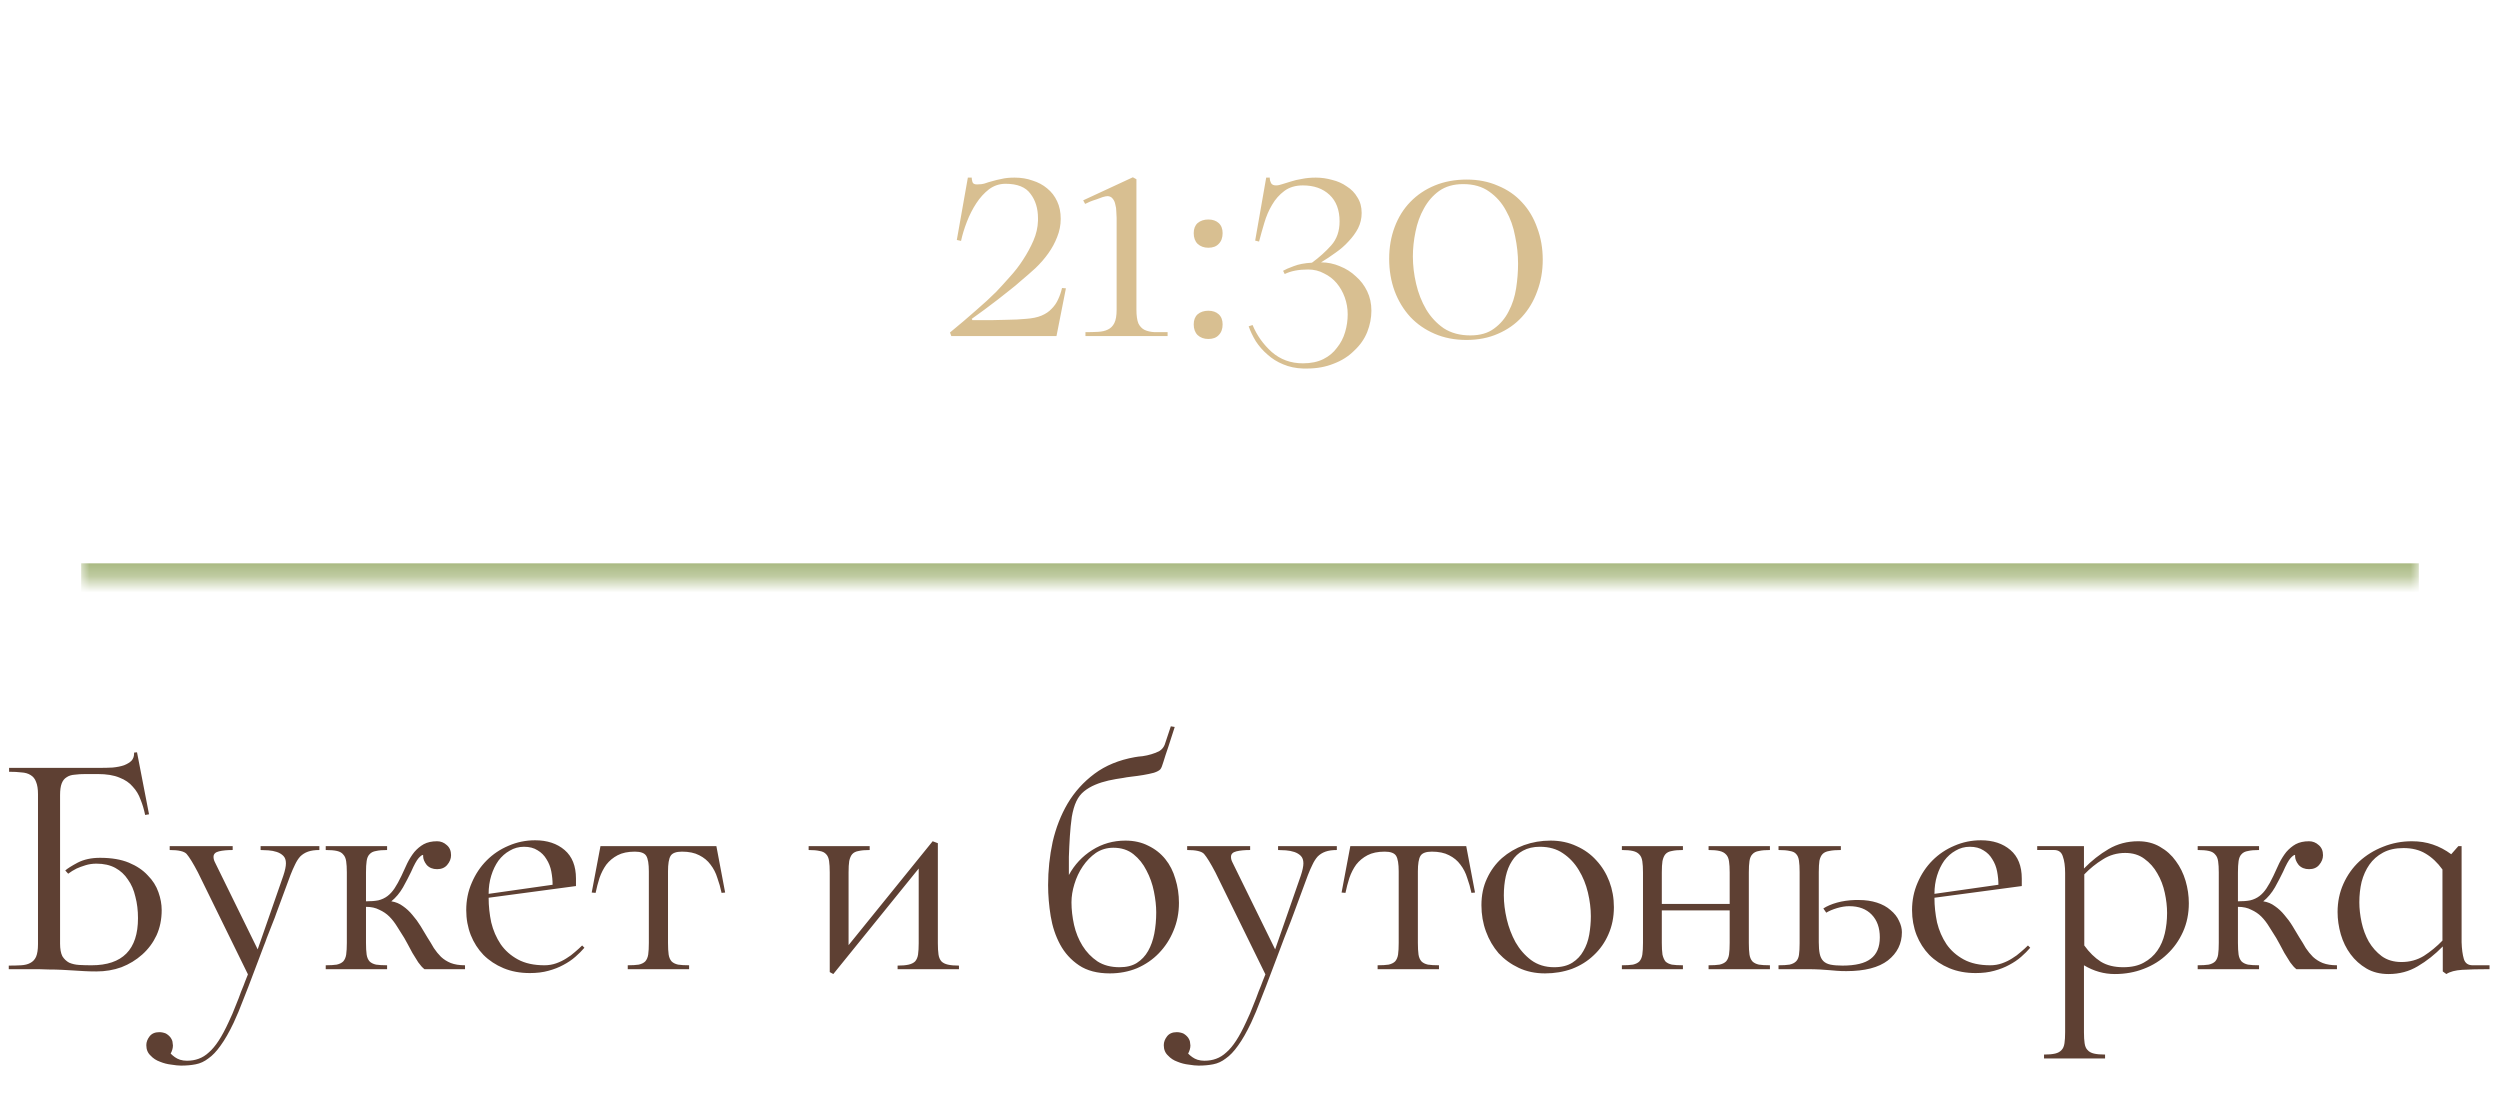 <?xml version="1.0" encoding="UTF-8"?> <svg xmlns="http://www.w3.org/2000/svg" width="154" height="68" viewBox="0 0 154 68" fill="none"><mask id="path-1-inside-1_20020_6635" fill="white"><path d="M5 0.701H149V35.701H5V0.701Z"></path></mask><path d="M149 35.701V34.701H5V35.701V36.701H149V35.701Z" fill="#A4B57A" mask="url(#path-1-inside-1_20020_6635)"></path><path d="M63.2 19.641C63.587 19.614 63.907 19.548 64.16 19.441C64.413 19.334 64.62 19.195 64.78 19.021C64.953 18.848 65.087 18.654 65.18 18.441C65.287 18.215 65.367 17.981 65.42 17.741L65.66 17.761L65.08 20.701H58.6L58.52 20.481C59.12 19.988 59.653 19.535 60.12 19.121C60.6 18.708 61.013 18.328 61.36 17.981C61.627 17.701 61.907 17.395 62.2 17.061C62.507 16.728 62.78 16.375 63.02 16.001C63.273 15.614 63.487 15.221 63.66 14.821C63.833 14.421 63.927 14.014 63.94 13.601C63.94 13.548 63.94 13.495 63.94 13.441C63.94 12.841 63.787 12.341 63.48 11.941C63.187 11.528 62.673 11.321 61.94 11.321C61.567 11.321 61.227 11.434 60.92 11.661C60.627 11.888 60.367 12.175 60.14 12.521C59.913 12.868 59.72 13.248 59.56 13.661C59.4 14.075 59.28 14.468 59.2 14.841L58.94 14.781L59.62 10.941H59.86C59.86 10.954 59.86 10.968 59.86 10.981C59.86 11.021 59.873 11.095 59.9 11.201C59.927 11.308 60.02 11.361 60.18 11.361C60.367 11.361 60.527 11.341 60.66 11.301C60.807 11.248 60.96 11.201 61.12 11.161C61.293 11.108 61.487 11.061 61.7 11.021C61.913 10.968 62.18 10.941 62.5 10.941C62.9 10.941 63.267 11.001 63.6 11.121C63.947 11.228 64.247 11.388 64.5 11.601C64.767 11.815 64.973 12.081 65.12 12.401C65.267 12.708 65.34 13.068 65.34 13.481C65.34 13.868 65.267 14.241 65.12 14.601C64.987 14.948 64.807 15.281 64.58 15.601C64.353 15.921 64.087 16.228 63.78 16.521C63.473 16.801 63.16 17.075 62.84 17.341C62.68 17.488 62.48 17.654 62.24 17.841C62 18.028 61.747 18.228 61.48 18.441C61.213 18.641 60.94 18.848 60.66 19.061C60.38 19.261 60.113 19.454 59.86 19.641L59.9 19.721C60.353 19.721 60.747 19.721 61.08 19.721C61.413 19.708 61.707 19.701 61.96 19.701C62.213 19.688 62.44 19.681 62.64 19.681C62.84 19.668 63.027 19.654 63.2 19.641ZM70.004 19.081C70.004 19.441 70.044 19.721 70.124 19.921C70.217 20.108 70.344 20.241 70.504 20.321C70.677 20.401 70.884 20.448 71.124 20.461C71.364 20.461 71.631 20.461 71.924 20.461V20.701H66.864V20.461C67.144 20.461 67.404 20.454 67.644 20.441C67.884 20.428 68.084 20.381 68.244 20.301C68.417 20.221 68.551 20.088 68.644 19.901C68.737 19.715 68.784 19.441 68.784 19.081V13.421C68.784 13.301 68.777 13.168 68.764 13.021C68.764 12.874 68.744 12.735 68.704 12.601C68.677 12.454 68.624 12.335 68.544 12.241C68.477 12.148 68.377 12.095 68.244 12.081C68.164 12.081 68.057 12.101 67.924 12.141C67.804 12.181 67.677 12.228 67.544 12.281C67.411 12.321 67.277 12.368 67.144 12.421C67.024 12.475 66.924 12.521 66.844 12.561L66.724 12.341L69.784 10.921L70.004 11.041V19.081ZM74.433 15.261C74.166 15.261 73.947 15.181 73.773 15.021C73.613 14.861 73.533 14.641 73.533 14.361C73.533 14.095 73.613 13.888 73.773 13.741C73.947 13.595 74.166 13.521 74.433 13.521C74.7 13.521 74.913 13.595 75.073 13.741C75.233 13.888 75.313 14.095 75.313 14.361C75.313 14.641 75.233 14.861 75.073 15.021C74.927 15.181 74.713 15.261 74.433 15.261ZM74.433 19.141C74.7 19.141 74.913 19.215 75.073 19.361C75.233 19.508 75.313 19.715 75.313 19.981C75.313 20.261 75.233 20.481 75.073 20.641C74.927 20.801 74.713 20.881 74.433 20.881C74.166 20.881 73.947 20.801 73.773 20.641C73.613 20.481 73.533 20.261 73.533 19.981C73.533 19.715 73.613 19.508 73.773 19.361C73.947 19.215 74.166 19.141 74.433 19.141ZM81.378 16.161C81.778 16.161 82.165 16.241 82.538 16.401C82.912 16.548 83.238 16.755 83.518 17.021C83.812 17.274 84.045 17.581 84.218 17.941C84.392 18.301 84.478 18.701 84.478 19.141C84.478 19.581 84.392 20.021 84.218 20.461C84.045 20.888 83.778 21.268 83.418 21.601C83.072 21.948 82.652 22.215 82.158 22.401C81.665 22.601 81.118 22.701 80.518 22.701C80.438 22.701 80.358 22.701 80.278 22.701C79.825 22.688 79.412 22.601 79.038 22.441C78.678 22.294 78.358 22.095 78.078 21.841C77.798 21.601 77.558 21.328 77.358 21.021C77.172 20.715 77.025 20.408 76.918 20.101L77.158 20.021C77.425 20.661 77.818 21.215 78.338 21.681C78.872 22.148 79.512 22.381 80.258 22.381C80.752 22.381 81.172 22.294 81.518 22.121C81.865 21.948 82.145 21.715 82.358 21.421C82.585 21.141 82.752 20.821 82.858 20.461C82.965 20.101 83.018 19.735 83.018 19.361C83.018 19.001 82.958 18.654 82.838 18.321C82.718 17.988 82.552 17.695 82.338 17.441C82.125 17.188 81.865 16.988 81.558 16.841C81.265 16.681 80.938 16.601 80.578 16.601C79.992 16.601 79.512 16.695 79.138 16.881L79.038 16.681C79.172 16.601 79.385 16.508 79.678 16.401C79.972 16.281 80.352 16.208 80.818 16.181C81.258 15.861 81.652 15.508 81.998 15.121C82.345 14.735 82.518 14.241 82.518 13.641C82.518 12.934 82.312 12.388 81.898 12.001C81.485 11.614 80.938 11.421 80.258 11.421C79.805 11.421 79.425 11.534 79.118 11.761C78.812 11.988 78.558 12.274 78.358 12.621C78.158 12.954 77.998 13.328 77.878 13.741C77.758 14.141 77.652 14.521 77.558 14.881L77.318 14.821L77.998 10.941H78.218C78.218 10.954 78.218 10.975 78.218 11.001C78.218 11.081 78.245 11.175 78.298 11.281C78.352 11.374 78.452 11.421 78.598 11.421C78.718 11.421 78.852 11.395 78.998 11.341C79.158 11.288 79.332 11.235 79.518 11.181C79.718 11.114 79.945 11.061 80.198 11.021C80.452 10.968 80.738 10.941 81.058 10.941C81.392 10.941 81.725 10.988 82.058 11.081C82.392 11.161 82.692 11.294 82.958 11.481C83.238 11.655 83.458 11.881 83.618 12.161C83.792 12.428 83.878 12.748 83.878 13.121C83.878 13.454 83.805 13.768 83.658 14.061C83.512 14.341 83.318 14.608 83.078 14.861C82.852 15.114 82.585 15.348 82.278 15.561C81.985 15.774 81.685 15.975 81.378 16.161ZM85.573 15.941C85.573 15.235 85.686 14.581 85.913 13.981C86.139 13.381 86.459 12.868 86.873 12.441C87.299 12.001 87.806 11.661 88.393 11.421C88.979 11.181 89.633 11.061 90.353 11.061C91.059 11.061 91.699 11.188 92.273 11.441C92.859 11.681 93.353 12.021 93.753 12.461C94.166 12.901 94.479 13.428 94.693 14.041C94.919 14.641 95.033 15.294 95.033 16.001C95.033 16.695 94.919 17.341 94.693 17.941C94.479 18.541 94.166 19.068 93.753 19.521C93.353 19.961 92.859 20.308 92.273 20.561C91.699 20.814 91.053 20.941 90.333 20.941C89.613 20.941 88.959 20.814 88.373 20.561C87.786 20.308 87.286 19.961 86.873 19.521C86.459 19.068 86.139 18.541 85.913 17.941C85.686 17.328 85.573 16.661 85.573 15.941ZM93.513 16.241C93.513 15.694 93.453 15.134 93.333 14.561C93.226 13.975 93.039 13.448 92.773 12.981C92.519 12.501 92.173 12.108 91.733 11.801C91.306 11.495 90.773 11.341 90.133 11.341C89.546 11.341 89.053 11.481 88.653 11.761C88.266 12.041 87.953 12.401 87.713 12.841C87.473 13.268 87.299 13.748 87.193 14.281C87.086 14.801 87.033 15.308 87.033 15.801C87.033 16.348 87.099 16.908 87.233 17.481C87.366 18.055 87.573 18.581 87.853 19.061C88.133 19.528 88.493 19.915 88.933 20.221C89.386 20.515 89.933 20.661 90.573 20.661C91.173 20.661 91.659 20.521 92.033 20.241C92.419 19.961 92.719 19.608 92.933 19.181C93.159 18.755 93.313 18.281 93.393 17.761C93.473 17.241 93.513 16.735 93.513 16.241Z" fill="url(#paint0_linear_20020_6635)"></path><path d="M6.16 52.841C6.867 52.841 7.46 52.941 7.94 53.141C8.42 53.341 8.807 53.601 9.1 53.921C9.407 54.228 9.627 54.575 9.76 54.961C9.893 55.334 9.96 55.701 9.96 56.061C9.96 56.635 9.853 57.154 9.64 57.621C9.427 58.075 9.133 58.468 8.76 58.801C8.387 59.135 7.96 59.395 7.48 59.581C7 59.755 6.487 59.841 5.94 59.841C5.66 59.841 5.407 59.834 5.18 59.821C4.967 59.808 4.747 59.794 4.52 59.781C4.307 59.768 4.073 59.755 3.82 59.741C3.58 59.728 3.307 59.721 3 59.721C2.853 59.721 2.64 59.715 2.36 59.701C2.093 59.701 1.827 59.701 1.56 59.701C1.24 59.701 0.9 59.701 0.54 59.701V59.481C0.82 59.481 1.073 59.474 1.3 59.461C1.527 59.448 1.713 59.401 1.86 59.321C2.02 59.241 2.14 59.114 2.22 58.941C2.3 58.755 2.34 58.495 2.34 58.161V48.921C2.34 48.601 2.3 48.348 2.22 48.161C2.153 47.974 2.04 47.834 1.88 47.741C1.733 47.648 1.547 47.594 1.32 47.581C1.107 47.554 0.853 47.541 0.56 47.541V47.301H6.14C6.42 47.301 6.687 47.294 6.94 47.281C7.207 47.255 7.44 47.208 7.64 47.141C7.84 47.061 7.993 46.968 8.1 46.861C8.207 46.741 8.26 46.594 8.26 46.421C8.26 46.408 8.26 46.388 8.26 46.361L8.44 46.341L9.18 50.161L8.94 50.201C8.873 49.868 8.78 49.554 8.66 49.261C8.553 48.955 8.393 48.688 8.18 48.461C7.98 48.221 7.707 48.035 7.36 47.901C7.013 47.755 6.567 47.681 6.02 47.681H5.28C5.027 47.681 4.8 47.694 4.6 47.721C4.4 47.734 4.233 47.788 4.1 47.881C3.967 47.961 3.867 48.088 3.8 48.261C3.733 48.434 3.7 48.675 3.7 48.981V58.121C3.7 58.455 3.747 58.715 3.84 58.901C3.947 59.075 4.087 59.208 4.26 59.301C4.447 59.381 4.653 59.428 4.88 59.441C5.12 59.455 5.373 59.461 5.64 59.461C7.547 59.461 8.5 58.495 8.5 56.561C8.5 56.081 8.447 55.641 8.34 55.241C8.247 54.828 8.093 54.474 7.88 54.181C7.68 53.874 7.42 53.635 7.1 53.461C6.78 53.288 6.393 53.201 5.94 53.201C5.7 53.201 5.473 53.234 5.26 53.301C5.047 53.368 4.867 53.434 4.72 53.501C4.533 53.594 4.36 53.701 4.2 53.821L4.02 53.621C4.153 53.501 4.407 53.341 4.78 53.141C5.167 52.941 5.627 52.841 6.16 52.841ZM16.053 52.121H19.673V52.361C19.393 52.361 19.16 52.395 18.973 52.461C18.786 52.528 18.626 52.628 18.493 52.761C18.373 52.895 18.266 53.061 18.173 53.261C18.08 53.448 17.986 53.661 17.893 53.901C17.586 54.728 17.293 55.521 17.013 56.281C16.96 56.441 16.9 56.601 16.833 56.761L16.433 57.781C16.38 57.941 16.32 58.101 16.253 58.261C16.133 58.581 16.02 58.881 15.913 59.161C15.806 59.441 15.713 59.688 15.633 59.901C15.42 60.474 15.206 61.028 14.993 61.561C14.793 62.094 14.593 62.575 14.393 63.001C14.113 63.588 13.846 64.055 13.593 64.401C13.34 64.761 13.086 65.028 12.833 65.201C12.593 65.388 12.333 65.508 12.053 65.561C11.786 65.615 11.486 65.641 11.153 65.641C10.993 65.641 10.793 65.621 10.553 65.581C10.313 65.555 10.08 65.495 9.853 65.401C9.626 65.321 9.433 65.195 9.273 65.021C9.1 64.861 9.013 64.648 9.013 64.381C9.013 64.195 9.08 64.014 9.213 63.841C9.346 63.668 9.546 63.581 9.813 63.581C9.946 63.581 10.08 63.608 10.213 63.661C10.333 63.728 10.433 63.815 10.513 63.921C10.593 64.041 10.633 64.148 10.633 64.241C10.646 64.335 10.653 64.388 10.653 64.401C10.653 64.561 10.606 64.728 10.513 64.901C10.593 64.981 10.68 65.055 10.773 65.121C10.866 65.188 10.973 65.241 11.093 65.281C11.226 65.321 11.366 65.341 11.513 65.341C11.78 65.341 12.02 65.301 12.233 65.221C12.46 65.141 12.673 65.008 12.873 64.821C13.073 64.648 13.273 64.408 13.473 64.101C13.673 63.794 13.88 63.408 14.093 62.941C14.253 62.608 14.393 62.281 14.513 61.961C14.646 61.641 14.76 61.348 14.853 61.081C14.96 60.828 15.046 60.608 15.113 60.421C15.193 60.234 15.246 60.101 15.273 60.021L12.193 53.741C11.9 53.181 11.666 52.801 11.493 52.601C11.346 52.441 11 52.361 10.453 52.361V52.121H14.333V52.361C14 52.361 13.72 52.388 13.493 52.441C13.266 52.495 13.153 52.608 13.153 52.781C13.153 52.888 13.18 52.995 13.233 53.101L15.873 58.481L17.453 53.941C17.56 53.621 17.613 53.368 17.613 53.181C17.613 52.981 17.56 52.828 17.453 52.721C17.346 52.614 17.213 52.535 17.053 52.481C16.893 52.428 16.72 52.395 16.533 52.381C16.36 52.368 16.2 52.361 16.053 52.361V52.121ZM26.325 57.741C26.471 57.968 26.605 58.188 26.725 58.401C26.858 58.601 27.005 58.781 27.165 58.941C27.338 59.101 27.538 59.228 27.765 59.321C28.005 59.414 28.298 59.461 28.645 59.461V59.701H26.145C26.025 59.608 25.898 59.468 25.765 59.281C25.645 59.094 25.525 58.901 25.405 58.701C25.298 58.501 25.198 58.315 25.105 58.141C25.011 57.968 24.945 57.848 24.905 57.781C24.758 57.541 24.611 57.308 24.465 57.081C24.318 56.841 24.158 56.635 23.985 56.461C23.811 56.288 23.605 56.148 23.365 56.041C23.138 55.921 22.865 55.861 22.545 55.861V58.081C22.545 58.374 22.558 58.614 22.585 58.801C22.611 58.974 22.671 59.114 22.765 59.221C22.858 59.315 22.991 59.381 23.165 59.421C23.338 59.448 23.565 59.461 23.845 59.461V59.701H20.065V59.461C20.345 59.461 20.571 59.448 20.745 59.421C20.918 59.381 21.051 59.315 21.145 59.221C21.238 59.114 21.298 58.974 21.325 58.801C21.351 58.614 21.365 58.374 21.365 58.081V53.741C21.365 53.461 21.351 53.234 21.325 53.061C21.298 52.874 21.238 52.734 21.145 52.641C21.065 52.535 20.938 52.461 20.765 52.421C20.591 52.381 20.358 52.361 20.065 52.361V52.121H23.845V52.361C23.565 52.361 23.338 52.381 23.165 52.421C22.991 52.448 22.858 52.514 22.765 52.621C22.671 52.715 22.611 52.855 22.585 53.041C22.558 53.215 22.545 53.448 22.545 53.741V55.521C22.851 55.521 23.105 55.501 23.305 55.461C23.518 55.408 23.705 55.321 23.865 55.201C24.025 55.081 24.171 54.921 24.305 54.721C24.438 54.521 24.578 54.268 24.725 53.961C24.845 53.694 24.965 53.434 25.085 53.181C25.218 52.914 25.365 52.681 25.525 52.481C25.698 52.281 25.891 52.121 26.105 52.001C26.331 51.881 26.605 51.821 26.925 51.821C27.151 51.821 27.351 51.901 27.525 52.061C27.698 52.208 27.785 52.414 27.785 52.681C27.785 52.895 27.705 53.094 27.545 53.281C27.398 53.455 27.191 53.541 26.925 53.541C26.658 53.541 26.445 53.455 26.285 53.281C26.138 53.094 26.065 52.914 26.065 52.741C26.065 52.715 26.065 52.688 26.065 52.661C25.998 52.661 25.905 52.728 25.785 52.861C25.665 52.995 25.511 53.275 25.325 53.701C25.191 53.981 25.025 54.301 24.825 54.661C24.625 55.008 24.385 55.294 24.105 55.521C24.371 55.561 24.611 55.661 24.825 55.821C25.038 55.968 25.231 56.148 25.405 56.361C25.591 56.575 25.758 56.801 25.905 57.041C26.051 57.281 26.191 57.514 26.325 57.741ZM33.54 59.461C33.793 59.461 34.033 59.421 34.26 59.341C34.486 59.261 34.693 59.161 34.88 59.041C35.08 58.921 35.26 58.788 35.42 58.641C35.593 58.495 35.74 58.361 35.86 58.241L36 58.381C35.84 58.568 35.653 58.755 35.44 58.941C35.227 59.128 34.98 59.294 34.7 59.441C34.433 59.588 34.127 59.708 33.78 59.801C33.447 59.895 33.066 59.941 32.64 59.941C32.04 59.941 31.5 59.841 31.02 59.641C30.54 59.441 30.127 59.168 29.78 58.821C29.447 58.474 29.186 58.068 29 57.601C28.813 57.121 28.72 56.608 28.72 56.061C28.72 55.461 28.833 54.901 29.06 54.381C29.287 53.848 29.593 53.388 29.98 53.001C30.366 52.614 30.813 52.315 31.32 52.101C31.84 51.874 32.386 51.761 32.96 51.761C33.706 51.761 34.313 51.961 34.78 52.361C35.246 52.761 35.48 53.348 35.48 54.121V54.581L30.1 55.301C30.1 55.808 30.153 56.315 30.26 56.821C30.38 57.315 30.573 57.761 30.84 58.161C31.107 58.548 31.46 58.861 31.9 59.101C32.34 59.341 32.886 59.461 33.54 59.461ZM32.28 52.161C31.96 52.161 31.666 52.241 31.4 52.401C31.133 52.548 30.9 52.755 30.7 53.021C30.513 53.288 30.366 53.594 30.26 53.941C30.153 54.288 30.1 54.661 30.1 55.061L34.04 54.501C34.04 54.234 34.013 53.961 33.96 53.681C33.907 53.401 33.806 53.148 33.66 52.921C33.526 52.694 33.346 52.514 33.12 52.381C32.893 52.234 32.613 52.161 32.28 52.161ZM44.129 52.121L44.669 54.981L44.449 55.001C44.382 54.681 44.296 54.374 44.189 54.081C44.096 53.775 43.956 53.501 43.769 53.261C43.596 53.021 43.362 52.828 43.069 52.681C42.789 52.535 42.436 52.461 42.009 52.461C41.649 52.461 41.416 52.548 41.309 52.721C41.202 52.895 41.149 53.215 41.149 53.681V58.081C41.149 58.374 41.162 58.614 41.189 58.801C41.216 58.974 41.276 59.114 41.369 59.221C41.462 59.315 41.596 59.381 41.769 59.421C41.942 59.448 42.169 59.461 42.449 59.461V59.701H38.669V59.461C38.949 59.461 39.176 59.448 39.349 59.421C39.522 59.381 39.656 59.315 39.749 59.221C39.842 59.114 39.902 58.974 39.929 58.801C39.956 58.614 39.969 58.374 39.969 58.081V53.681C39.969 53.215 39.916 52.895 39.809 52.721C39.702 52.548 39.469 52.461 39.109 52.461C38.682 52.461 38.329 52.535 38.049 52.681C37.769 52.828 37.536 53.021 37.349 53.261C37.176 53.501 37.036 53.775 36.929 54.081C36.836 54.374 36.756 54.681 36.689 55.001L36.449 54.981L36.989 52.121H44.129ZM57.772 58.101C57.772 58.381 57.785 58.614 57.812 58.801C57.838 58.974 57.898 59.114 57.992 59.221C58.085 59.315 58.218 59.381 58.392 59.421C58.565 59.461 58.792 59.481 59.072 59.481V59.701H55.292V59.481C55.572 59.481 55.798 59.461 55.972 59.421C56.145 59.381 56.278 59.315 56.372 59.221C56.465 59.114 56.525 58.974 56.552 58.801C56.578 58.614 56.592 58.381 56.592 58.101V53.501L51.332 60.001L51.112 59.881V53.741C51.112 53.448 51.098 53.215 51.072 53.041C51.045 52.855 50.985 52.715 50.892 52.621C50.798 52.514 50.665 52.448 50.492 52.421C50.318 52.381 50.092 52.361 49.812 52.361V52.121H53.572V52.361C53.292 52.361 53.065 52.381 52.892 52.421C52.718 52.448 52.585 52.514 52.492 52.621C52.412 52.715 52.352 52.855 52.312 53.041C52.285 53.215 52.272 53.448 52.272 53.741V58.221L57.452 51.821L57.772 51.941V58.101ZM72.623 55.621C72.623 56.234 72.51 56.808 72.283 57.341C72.07 57.861 71.77 58.321 71.383 58.721C71.01 59.108 70.563 59.414 70.043 59.641C69.523 59.855 68.963 59.961 68.363 59.961C67.59 59.961 66.957 59.794 66.463 59.461C65.97 59.128 65.583 58.701 65.303 58.181C65.023 57.661 64.83 57.081 64.723 56.441C64.617 55.788 64.563 55.148 64.563 54.521C64.563 53.614 64.657 52.728 64.843 51.861C65.043 50.995 65.35 50.208 65.763 49.501C66.19 48.781 66.743 48.168 67.423 47.661C68.103 47.154 68.93 46.815 69.903 46.641C70.05 46.614 70.21 46.594 70.383 46.581C70.57 46.554 70.75 46.514 70.923 46.461C71.11 46.408 71.277 46.341 71.423 46.261C71.57 46.168 71.677 46.041 71.743 45.881L72.123 44.741L72.363 44.781L71.983 45.961C71.837 46.388 71.73 46.715 71.663 46.941C71.597 47.168 71.537 47.315 71.483 47.381C71.417 47.461 71.283 47.535 71.083 47.601C70.883 47.654 70.663 47.701 70.423 47.741C70.183 47.781 69.943 47.815 69.703 47.841C69.477 47.868 69.303 47.895 69.183 47.921C68.89 47.961 68.59 48.014 68.283 48.081C67.99 48.148 67.717 48.234 67.463 48.341C67.21 48.448 66.983 48.581 66.783 48.741C66.583 48.901 66.423 49.108 66.303 49.361C66.183 49.614 66.09 49.934 66.023 50.321C65.97 50.694 65.93 51.094 65.903 51.521C65.877 51.934 65.857 52.355 65.843 52.781C65.843 53.194 65.843 53.568 65.843 53.901C66.19 53.261 66.67 52.748 67.283 52.361C67.897 51.974 68.577 51.781 69.323 51.781C69.857 51.781 70.33 51.888 70.743 52.101C71.157 52.301 71.503 52.575 71.783 52.921C72.063 53.268 72.27 53.675 72.403 54.141C72.55 54.608 72.623 55.101 72.623 55.621ZM71.223 56.201C71.223 55.815 71.177 55.388 71.083 54.921C70.99 54.455 70.837 54.021 70.623 53.621C70.423 53.221 70.157 52.888 69.823 52.621C69.49 52.355 69.077 52.221 68.583 52.221C68.183 52.221 67.823 52.328 67.503 52.541C67.197 52.755 66.93 53.028 66.703 53.361C66.477 53.694 66.303 54.061 66.183 54.461C66.063 54.848 66.003 55.221 66.003 55.581C66.003 56.035 66.057 56.501 66.163 56.981C66.27 57.448 66.443 57.874 66.683 58.261C66.923 58.648 67.23 58.968 67.603 59.221C67.977 59.461 68.43 59.581 68.963 59.581C69.39 59.581 69.743 59.495 70.023 59.321C70.317 59.135 70.55 58.888 70.723 58.581C70.897 58.275 71.023 57.921 71.103 57.521C71.183 57.108 71.223 56.668 71.223 56.201ZM78.729 52.121H82.349V52.361C82.069 52.361 81.835 52.395 81.649 52.461C81.462 52.528 81.302 52.628 81.169 52.761C81.049 52.895 80.942 53.061 80.849 53.261C80.755 53.448 80.662 53.661 80.569 53.901C80.262 54.728 79.969 55.521 79.689 56.281C79.635 56.441 79.575 56.601 79.509 56.761L79.109 57.781C79.055 57.941 78.995 58.101 78.929 58.261C78.809 58.581 78.695 58.881 78.589 59.161C78.482 59.441 78.389 59.688 78.309 59.901C78.095 60.474 77.882 61.028 77.669 61.561C77.469 62.094 77.269 62.575 77.069 63.001C76.789 63.588 76.522 64.055 76.269 64.401C76.015 64.761 75.762 65.028 75.509 65.201C75.269 65.388 75.009 65.508 74.729 65.561C74.462 65.615 74.162 65.641 73.829 65.641C73.669 65.641 73.469 65.621 73.229 65.581C72.989 65.555 72.755 65.495 72.529 65.401C72.302 65.321 72.109 65.195 71.949 65.021C71.775 64.861 71.689 64.648 71.689 64.381C71.689 64.195 71.755 64.014 71.889 63.841C72.022 63.668 72.222 63.581 72.489 63.581C72.622 63.581 72.755 63.608 72.889 63.661C73.009 63.728 73.109 63.815 73.189 63.921C73.269 64.041 73.309 64.148 73.309 64.241C73.322 64.335 73.329 64.388 73.329 64.401C73.329 64.561 73.282 64.728 73.189 64.901C73.269 64.981 73.355 65.055 73.449 65.121C73.542 65.188 73.649 65.241 73.769 65.281C73.902 65.321 74.042 65.341 74.189 65.341C74.455 65.341 74.695 65.301 74.909 65.221C75.135 65.141 75.349 65.008 75.549 64.821C75.749 64.648 75.949 64.408 76.149 64.101C76.349 63.794 76.555 63.408 76.769 62.941C76.929 62.608 77.069 62.281 77.189 61.961C77.322 61.641 77.435 61.348 77.529 61.081C77.635 60.828 77.722 60.608 77.789 60.421C77.869 60.234 77.922 60.101 77.949 60.021L74.869 53.741C74.575 53.181 74.342 52.801 74.169 52.601C74.022 52.441 73.675 52.361 73.129 52.361V52.121H77.009V52.361C76.675 52.361 76.395 52.388 76.169 52.441C75.942 52.495 75.829 52.608 75.829 52.781C75.829 52.888 75.855 52.995 75.909 53.101L78.549 58.481L80.129 53.941C80.235 53.621 80.289 53.368 80.289 53.181C80.289 52.981 80.235 52.828 80.129 52.721C80.022 52.614 79.889 52.535 79.729 52.481C79.569 52.428 79.395 52.395 79.209 52.381C79.035 52.368 78.875 52.361 78.729 52.361V52.121ZM90.32 52.121L90.861 54.981L90.641 55.001C90.574 54.681 90.487 54.374 90.38 54.081C90.287 53.775 90.147 53.501 89.96 53.261C89.787 53.021 89.554 52.828 89.26 52.681C88.981 52.535 88.627 52.461 88.201 52.461C87.841 52.461 87.607 52.548 87.501 52.721C87.394 52.895 87.341 53.215 87.341 53.681V58.081C87.341 58.374 87.354 58.614 87.38 58.801C87.407 58.974 87.467 59.114 87.561 59.221C87.654 59.315 87.787 59.381 87.96 59.421C88.134 59.448 88.361 59.461 88.641 59.461V59.701H84.861V59.461C85.141 59.461 85.367 59.448 85.54 59.421C85.714 59.381 85.847 59.315 85.941 59.221C86.034 59.114 86.094 58.974 86.121 58.801C86.147 58.614 86.16 58.374 86.16 58.081V53.681C86.16 53.215 86.107 52.895 86.001 52.721C85.894 52.548 85.66 52.461 85.3 52.461C84.874 52.461 84.52 52.535 84.24 52.681C83.96 52.828 83.727 53.021 83.54 53.261C83.367 53.501 83.227 53.775 83.121 54.081C83.027 54.374 82.947 54.681 82.88 55.001L82.641 54.981L83.18 52.121H90.32ZM91.256 55.761C91.256 55.148 91.369 54.601 91.596 54.121C91.822 53.628 92.129 53.208 92.516 52.861C92.916 52.514 93.369 52.248 93.876 52.061C94.396 51.874 94.942 51.781 95.516 51.781C96.102 51.781 96.636 51.895 97.116 52.121C97.596 52.334 98.002 52.628 98.336 53.001C98.682 53.374 98.949 53.808 99.136 54.301C99.322 54.794 99.416 55.321 99.416 55.881C99.416 56.495 99.302 57.054 99.076 57.561C98.862 58.054 98.562 58.481 98.176 58.841C97.802 59.201 97.356 59.481 96.836 59.681C96.316 59.868 95.762 59.961 95.176 59.961C94.576 59.961 94.036 59.848 93.556 59.621C93.076 59.395 92.662 59.094 92.316 58.721C91.982 58.334 91.722 57.888 91.536 57.381C91.349 56.874 91.256 56.334 91.256 55.761ZM97.996 56.441C97.996 55.974 97.936 55.488 97.816 54.981C97.696 54.474 97.509 54.014 97.256 53.601C97.002 53.175 96.676 52.828 96.276 52.561C95.889 52.294 95.416 52.161 94.856 52.161C94.456 52.161 94.109 52.241 93.816 52.401C93.536 52.548 93.309 52.761 93.136 53.041C92.962 53.308 92.836 53.621 92.756 53.981C92.676 54.341 92.636 54.734 92.636 55.161C92.636 55.614 92.696 56.101 92.816 56.621C92.936 57.128 93.116 57.601 93.356 58.041C93.609 58.481 93.929 58.848 94.316 59.141C94.716 59.434 95.189 59.581 95.736 59.581C96.189 59.581 96.562 59.488 96.856 59.301C97.149 59.114 97.376 58.874 97.536 58.581C97.709 58.288 97.829 57.955 97.896 57.581C97.962 57.194 97.996 56.815 97.996 56.441ZM107.728 58.081C107.728 58.374 107.741 58.614 107.768 58.801C107.795 58.974 107.855 59.114 107.948 59.221C108.041 59.315 108.175 59.381 108.348 59.421C108.521 59.448 108.748 59.461 109.028 59.461V59.701H105.248V59.461C105.528 59.461 105.755 59.448 105.928 59.421C106.101 59.381 106.235 59.315 106.328 59.221C106.421 59.114 106.481 58.974 106.508 58.801C106.535 58.614 106.548 58.374 106.548 58.081V56.081H102.368V58.081C102.368 58.374 102.381 58.614 102.408 58.801C102.448 58.974 102.508 59.114 102.588 59.221C102.681 59.315 102.815 59.381 102.988 59.421C103.161 59.448 103.388 59.461 103.668 59.461V59.701H99.908V59.461C100.188 59.461 100.415 59.448 100.588 59.421C100.761 59.381 100.895 59.315 100.988 59.221C101.081 59.114 101.141 58.974 101.168 58.801C101.195 58.614 101.208 58.374 101.208 58.081V53.741C101.208 53.461 101.195 53.234 101.168 53.061C101.141 52.874 101.081 52.734 100.988 52.641C100.895 52.535 100.761 52.461 100.588 52.421C100.415 52.381 100.188 52.361 99.908 52.361V52.121H103.668V52.361C103.388 52.361 103.161 52.381 102.988 52.421C102.815 52.448 102.681 52.514 102.588 52.621C102.508 52.715 102.448 52.855 102.408 53.041C102.381 53.215 102.368 53.448 102.368 53.741V55.681H106.548V53.741C106.548 53.461 106.535 53.234 106.508 53.061C106.481 52.874 106.421 52.734 106.328 52.641C106.235 52.535 106.101 52.461 105.928 52.421C105.755 52.381 105.528 52.361 105.248 52.361V52.121H109.028V52.361C108.748 52.361 108.521 52.381 108.348 52.421C108.175 52.448 108.041 52.514 107.948 52.621C107.855 52.715 107.795 52.855 107.768 53.041C107.741 53.215 107.728 53.448 107.728 53.741V58.081ZM114.257 55.441C114.351 55.441 114.437 55.441 114.517 55.441C114.917 55.441 115.284 55.495 115.617 55.601C115.951 55.708 116.231 55.861 116.457 56.061C116.697 56.261 116.871 56.481 116.977 56.721C117.097 56.961 117.157 57.194 117.157 57.421C117.157 58.128 116.871 58.708 116.297 59.161C115.724 59.601 114.871 59.821 113.737 59.821C113.511 59.821 113.317 59.815 113.157 59.801C113.011 59.788 112.851 59.775 112.677 59.761C112.517 59.748 112.331 59.734 112.117 59.721C111.904 59.708 111.617 59.701 111.257 59.701H109.557V59.461C109.837 59.461 110.064 59.448 110.237 59.421C110.411 59.381 110.544 59.315 110.637 59.221C110.731 59.128 110.791 58.995 110.817 58.821C110.844 58.635 110.857 58.395 110.857 58.101V53.721C110.857 53.428 110.844 53.194 110.817 53.021C110.791 52.834 110.731 52.694 110.637 52.601C110.557 52.508 110.431 52.448 110.257 52.421C110.084 52.381 109.851 52.361 109.557 52.361V52.121H113.397V52.361C113.104 52.361 112.864 52.381 112.677 52.421C112.504 52.448 112.371 52.508 112.277 52.601C112.184 52.694 112.117 52.834 112.077 53.021C112.051 53.194 112.037 53.428 112.037 53.721V58.041C112.037 58.334 112.057 58.575 112.097 58.761C112.137 58.948 112.211 59.094 112.317 59.201C112.424 59.308 112.571 59.381 112.757 59.421C112.957 59.461 113.204 59.481 113.497 59.481C114.297 59.481 114.877 59.341 115.237 59.061C115.611 58.781 115.797 58.341 115.797 57.741C115.797 57.154 115.631 56.688 115.297 56.341C114.964 55.995 114.504 55.821 113.917 55.821C113.677 55.821 113.424 55.861 113.157 55.941C112.891 56.021 112.671 56.114 112.497 56.221L112.317 55.961C112.544 55.815 112.824 55.694 113.157 55.601C113.491 55.508 113.857 55.455 114.257 55.441ZM122.602 59.461C122.856 59.461 123.096 59.421 123.322 59.341C123.549 59.261 123.756 59.161 123.942 59.041C124.142 58.921 124.322 58.788 124.482 58.641C124.656 58.495 124.802 58.361 124.922 58.241L125.062 58.381C124.902 58.568 124.716 58.755 124.502 58.941C124.289 59.128 124.042 59.294 123.762 59.441C123.496 59.588 123.189 59.708 122.842 59.801C122.509 59.895 122.129 59.941 121.702 59.941C121.102 59.941 120.562 59.841 120.082 59.641C119.602 59.441 119.189 59.168 118.842 58.821C118.509 58.474 118.249 58.068 118.062 57.601C117.876 57.121 117.782 56.608 117.782 56.061C117.782 55.461 117.896 54.901 118.122 54.381C118.349 53.848 118.656 53.388 119.042 53.001C119.429 52.614 119.876 52.315 120.382 52.101C120.902 51.874 121.449 51.761 122.022 51.761C122.769 51.761 123.376 51.961 123.842 52.361C124.309 52.761 124.542 53.348 124.542 54.121V54.581L119.162 55.301C119.162 55.808 119.216 56.315 119.322 56.821C119.442 57.315 119.636 57.761 119.902 58.161C120.169 58.548 120.522 58.861 120.962 59.101C121.402 59.341 121.949 59.461 122.602 59.461ZM121.342 52.161C121.022 52.161 120.729 52.241 120.462 52.401C120.196 52.548 119.962 52.755 119.762 53.021C119.576 53.288 119.429 53.594 119.322 53.941C119.216 54.288 119.162 54.661 119.162 55.061L123.102 54.501C123.102 54.234 123.076 53.961 123.022 53.681C122.969 53.401 122.869 53.148 122.722 52.921C122.589 52.694 122.409 52.514 122.182 52.381C121.956 52.234 121.676 52.161 121.342 52.161ZM131.712 51.821C132.218 51.821 132.665 51.934 133.052 52.161C133.452 52.388 133.778 52.681 134.032 53.041C134.298 53.401 134.498 53.808 134.632 54.261C134.765 54.715 134.832 55.175 134.832 55.641C134.832 56.281 134.712 56.868 134.472 57.401C134.232 57.934 133.905 58.395 133.492 58.781C133.092 59.168 132.612 59.468 132.052 59.681C131.505 59.895 130.912 60.001 130.272 60.001C129.605 60.001 128.972 59.821 128.372 59.461V63.581C128.372 63.861 128.385 64.088 128.412 64.261C128.438 64.448 128.498 64.588 128.592 64.681C128.685 64.788 128.818 64.861 128.992 64.901C129.165 64.941 129.392 64.961 129.672 64.961V65.201H125.912V64.961C126.192 64.961 126.418 64.941 126.592 64.901C126.765 64.861 126.898 64.788 126.992 64.681C127.085 64.588 127.145 64.448 127.172 64.261C127.198 64.088 127.212 63.861 127.212 63.581V53.781C127.212 53.355 127.165 53.014 127.072 52.761C126.992 52.495 126.812 52.361 126.532 52.361H125.492V52.121H128.372V53.501C128.838 53.021 129.345 52.621 129.892 52.301C130.438 51.981 131.045 51.821 131.712 51.821ZM130.792 59.581C131.298 59.581 131.718 59.488 132.052 59.301C132.398 59.114 132.678 58.868 132.892 58.561C133.105 58.255 133.258 57.901 133.352 57.501C133.445 57.101 133.492 56.681 133.492 56.241C133.492 55.841 133.445 55.428 133.352 55.001C133.258 54.561 133.105 54.161 132.892 53.801C132.692 53.441 132.425 53.141 132.092 52.901C131.772 52.661 131.378 52.541 130.912 52.541C130.405 52.541 129.945 52.675 129.532 52.941C129.118 53.194 128.738 53.501 128.392 53.861V58.241C128.698 58.668 129.038 59.001 129.412 59.241C129.785 59.468 130.245 59.581 130.792 59.581ZM141.637 57.741C141.784 57.968 141.917 58.188 142.037 58.401C142.171 58.601 142.317 58.781 142.477 58.941C142.651 59.101 142.851 59.228 143.077 59.321C143.317 59.414 143.611 59.461 143.957 59.461V59.701H141.457C141.337 59.608 141.211 59.468 141.077 59.281C140.957 59.094 140.837 58.901 140.717 58.701C140.611 58.501 140.511 58.315 140.417 58.141C140.324 57.968 140.257 57.848 140.217 57.781C140.071 57.541 139.924 57.308 139.777 57.081C139.631 56.841 139.471 56.635 139.297 56.461C139.124 56.288 138.917 56.148 138.677 56.041C138.451 55.921 138.177 55.861 137.857 55.861V58.081C137.857 58.374 137.871 58.614 137.897 58.801C137.924 58.974 137.984 59.114 138.077 59.221C138.171 59.315 138.304 59.381 138.477 59.421C138.651 59.448 138.877 59.461 139.157 59.461V59.701H135.377V59.461C135.657 59.461 135.884 59.448 136.057 59.421C136.231 59.381 136.364 59.315 136.457 59.221C136.551 59.114 136.611 58.974 136.637 58.801C136.664 58.614 136.677 58.374 136.677 58.081V53.741C136.677 53.461 136.664 53.234 136.637 53.061C136.611 52.874 136.551 52.734 136.457 52.641C136.377 52.535 136.251 52.461 136.077 52.421C135.904 52.381 135.671 52.361 135.377 52.361V52.121H139.157V52.361C138.877 52.361 138.651 52.381 138.477 52.421C138.304 52.448 138.171 52.514 138.077 52.621C137.984 52.715 137.924 52.855 137.897 53.041C137.871 53.215 137.857 53.448 137.857 53.741V55.521C138.164 55.521 138.417 55.501 138.617 55.461C138.831 55.408 139.017 55.321 139.177 55.201C139.337 55.081 139.484 54.921 139.617 54.721C139.751 54.521 139.891 54.268 140.037 53.961C140.157 53.694 140.277 53.434 140.397 53.181C140.531 52.914 140.677 52.681 140.837 52.481C141.011 52.281 141.204 52.121 141.417 52.001C141.644 51.881 141.917 51.821 142.237 51.821C142.464 51.821 142.664 51.901 142.837 52.061C143.011 52.208 143.097 52.414 143.097 52.681C143.097 52.895 143.017 53.094 142.857 53.281C142.711 53.455 142.504 53.541 142.237 53.541C141.971 53.541 141.757 53.455 141.597 53.281C141.451 53.094 141.377 52.914 141.377 52.741C141.377 52.715 141.377 52.688 141.377 52.661C141.311 52.661 141.217 52.728 141.097 52.861C140.977 52.995 140.824 53.275 140.637 53.701C140.504 53.981 140.337 54.301 140.137 54.661C139.937 55.008 139.697 55.294 139.417 55.521C139.684 55.561 139.924 55.661 140.137 55.821C140.351 55.968 140.544 56.148 140.717 56.361C140.904 56.575 141.071 56.801 141.217 57.041C141.364 57.281 141.504 57.514 141.637 57.741ZM153.355 59.461V59.701C152.675 59.701 152.115 59.715 151.675 59.741C151.248 59.768 150.921 59.855 150.695 60.001L150.475 59.841V58.301C149.995 58.794 149.481 59.201 148.935 59.521C148.401 59.841 147.801 60.001 147.135 60.001C146.615 60.001 146.161 59.888 145.775 59.661C145.388 59.434 145.061 59.141 144.795 58.781C144.528 58.421 144.328 58.014 144.195 57.561C144.061 57.094 143.995 56.635 143.995 56.181C143.995 55.554 144.115 54.974 144.355 54.441C144.595 53.908 144.921 53.448 145.335 53.061C145.761 52.675 146.248 52.374 146.795 52.161C147.355 51.934 147.948 51.821 148.575 51.821C149.041 51.821 149.468 51.888 149.855 52.021C150.255 52.154 150.635 52.355 150.995 52.621L151.435 52.121H151.635V58.041C151.648 58.468 151.695 58.815 151.775 59.081C151.855 59.334 152.035 59.461 152.315 59.461H153.355ZM147.935 59.261C148.441 59.261 148.901 59.135 149.315 58.881C149.728 58.614 150.108 58.301 150.455 57.941V53.561C150.148 53.135 149.801 52.808 149.415 52.581C149.041 52.355 148.588 52.241 148.055 52.241C147.561 52.241 147.141 52.334 146.795 52.521C146.448 52.708 146.168 52.955 145.955 53.261C145.741 53.568 145.581 53.921 145.475 54.321C145.381 54.721 145.335 55.141 145.335 55.581C145.335 55.968 145.381 56.381 145.475 56.821C145.568 57.248 145.715 57.641 145.915 58.001C146.128 58.361 146.395 58.661 146.715 58.901C147.048 59.141 147.455 59.261 147.935 59.261Z" fill="#5E4033"></path><defs><linearGradient id="paint0_linear_20020_6635" x1="56.417" y1="14.701" x2="74.776" y2="59.116" gradientUnits="userSpaceOnUse"><stop stop-color="#D8BF91"></stop><stop offset="1" stop-color="#D8BF91"></stop></linearGradient></defs></svg> 